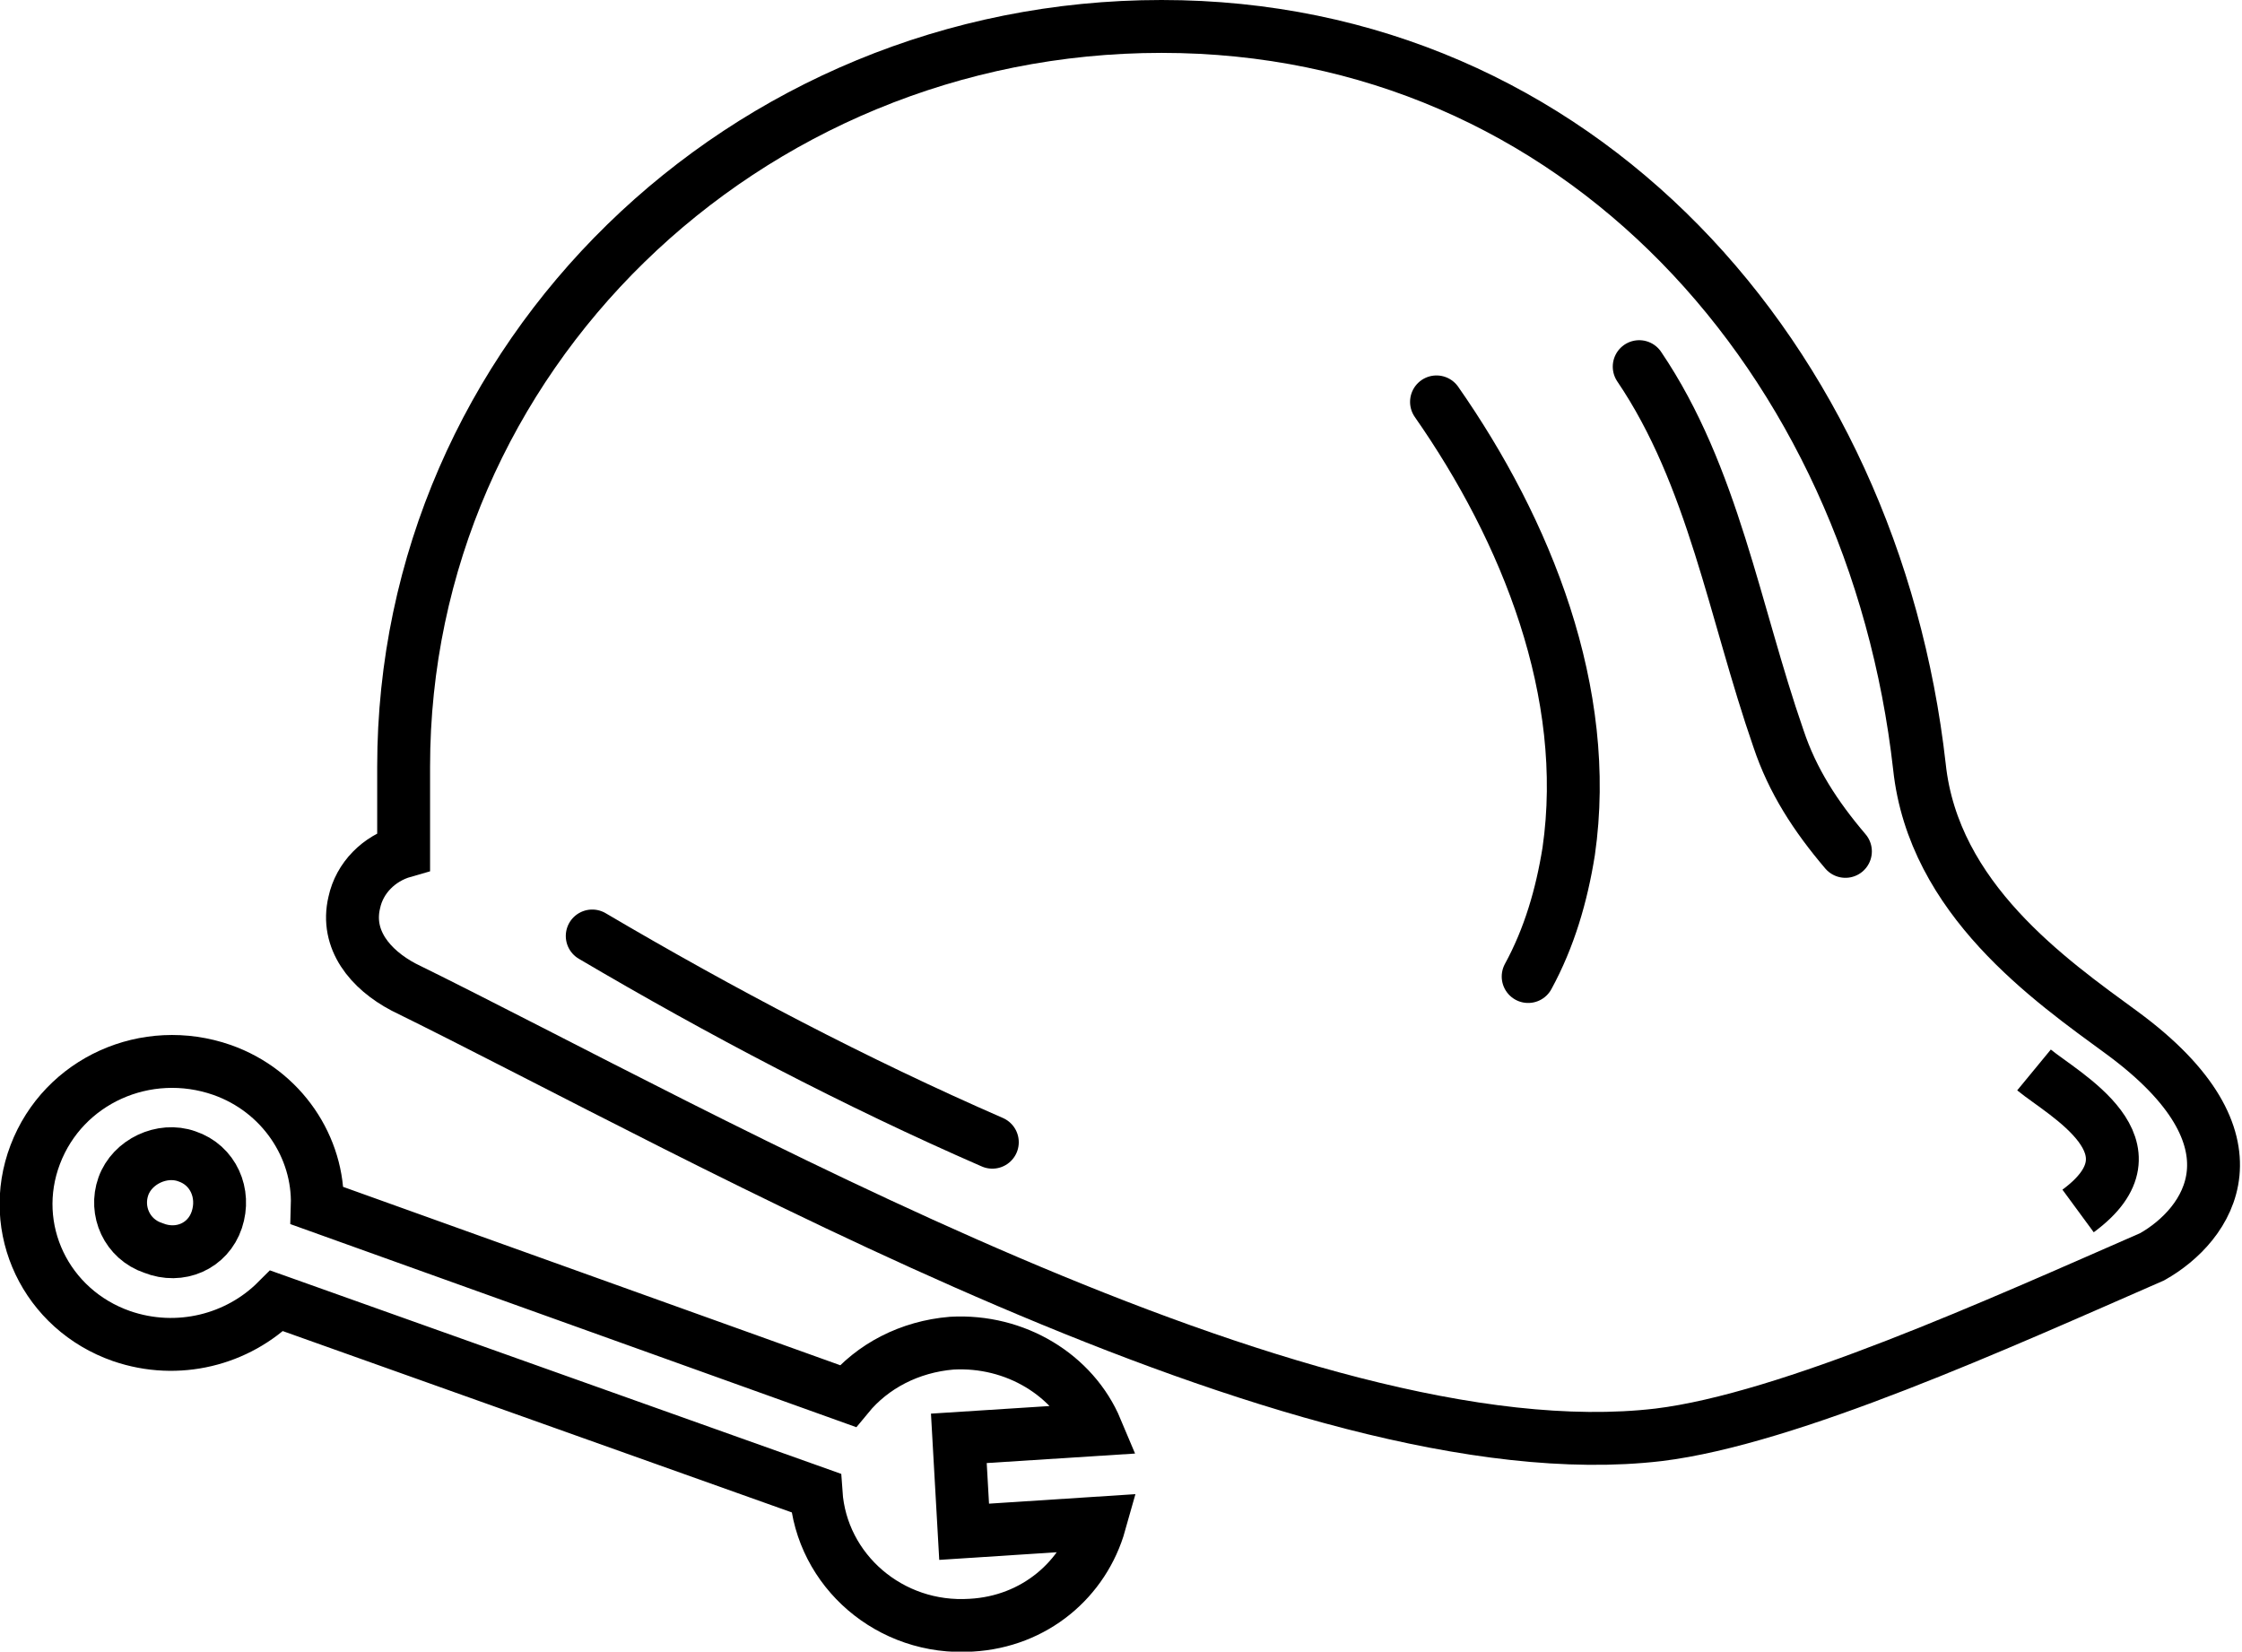 <?xml version="1.0" encoding="utf-8"?>
<!-- Generator: Adobe Illustrator 26.5.0, SVG Export Plug-In . SVG Version: 6.00 Build 0)  -->
<svg version="1.1" id="icons" xmlns="http://www.w3.org/2000/svg" xmlns:xlink="http://www.w3.org/1999/xlink" x="0px" y="0px"
	 viewBox="0 0 127.2 93.7" style="enable-background:new 0 0 127.2 93.7;" xml:space="preserve">
<style type="text/css">
	.st0{fill:none;stroke:#000000;stroke-width:3;stroke-miterlimit:10;}
	.st1{fill:none;stroke:#000000;stroke-width:3;stroke-linecap:round;stroke-miterlimit:10;}
</style>
<g>
	<path class="st0" d="M120.4,58.6c-4.1-3-10.7-7.6-11.5-15.1c-2.6-23.1-19.3-42-43-42s-43,18.8-43,42v4.8c-1.4,0.4-2.5,1.5-2.8,2.9
		c-0.5,2.1,0.9,3.8,2.8,4.8c16.9,8.3,50.8,27.8,71.2,25.4c7.4-0.9,19.3-6.3,28-10.1C125.3,69.5,128.7,64.7,120.4,58.6L120.4,58.6z"
		/>
	<path class="st1" d="M81.5,22.8c5.1,7.3,8.8,16.5,7.5,25.5c-0.4,2.5-1.1,4.9-2.3,7.1"/>
	<path class="st1" d="M93,20.8c4.2,6.2,5.4,13.9,7.9,21.1c0.8,2.4,2.1,4.4,3.8,6.4"/>
	<path class="st0" d="M115.4,60.7c1.7,1.4,7.4,4.4,2.5,8"/>
	<path class="st1" d="M33.6,53.1c7.3,4.3,14.9,8.3,22.7,11.7"/>
	<path class="st0" d="M54.4,81.6l7.8-0.5c-1.3-3.1-4.6-5.1-8.2-4.9c-2.4,0.2-4.5,1.3-5.9,3L18,68.4c0.1-3.3-2-6.5-5.4-7.7
		c-4.3-1.5-9,0.6-10.6,4.8s0.6,8.8,4.9,10.3c3.2,1.1,6.6,0.2,8.8-2l30.6,10.9c0,0,0,0,0,0c0.3,4.4,4.2,7.8,8.8,7.5
		c3.6-0.2,6.4-2.6,7.3-5.8l-7.7,0.5L54.4,81.6z M8.7,70.8c-1.5-0.5-2.2-2.1-1.7-3.5c0.5-1.4,2.2-2.2,3.6-1.7
		c1.5,0.5,2.2,2.1,1.7,3.6S10.2,71.4,8.7,70.8L8.7,70.8z"/>
</g>
</svg>
